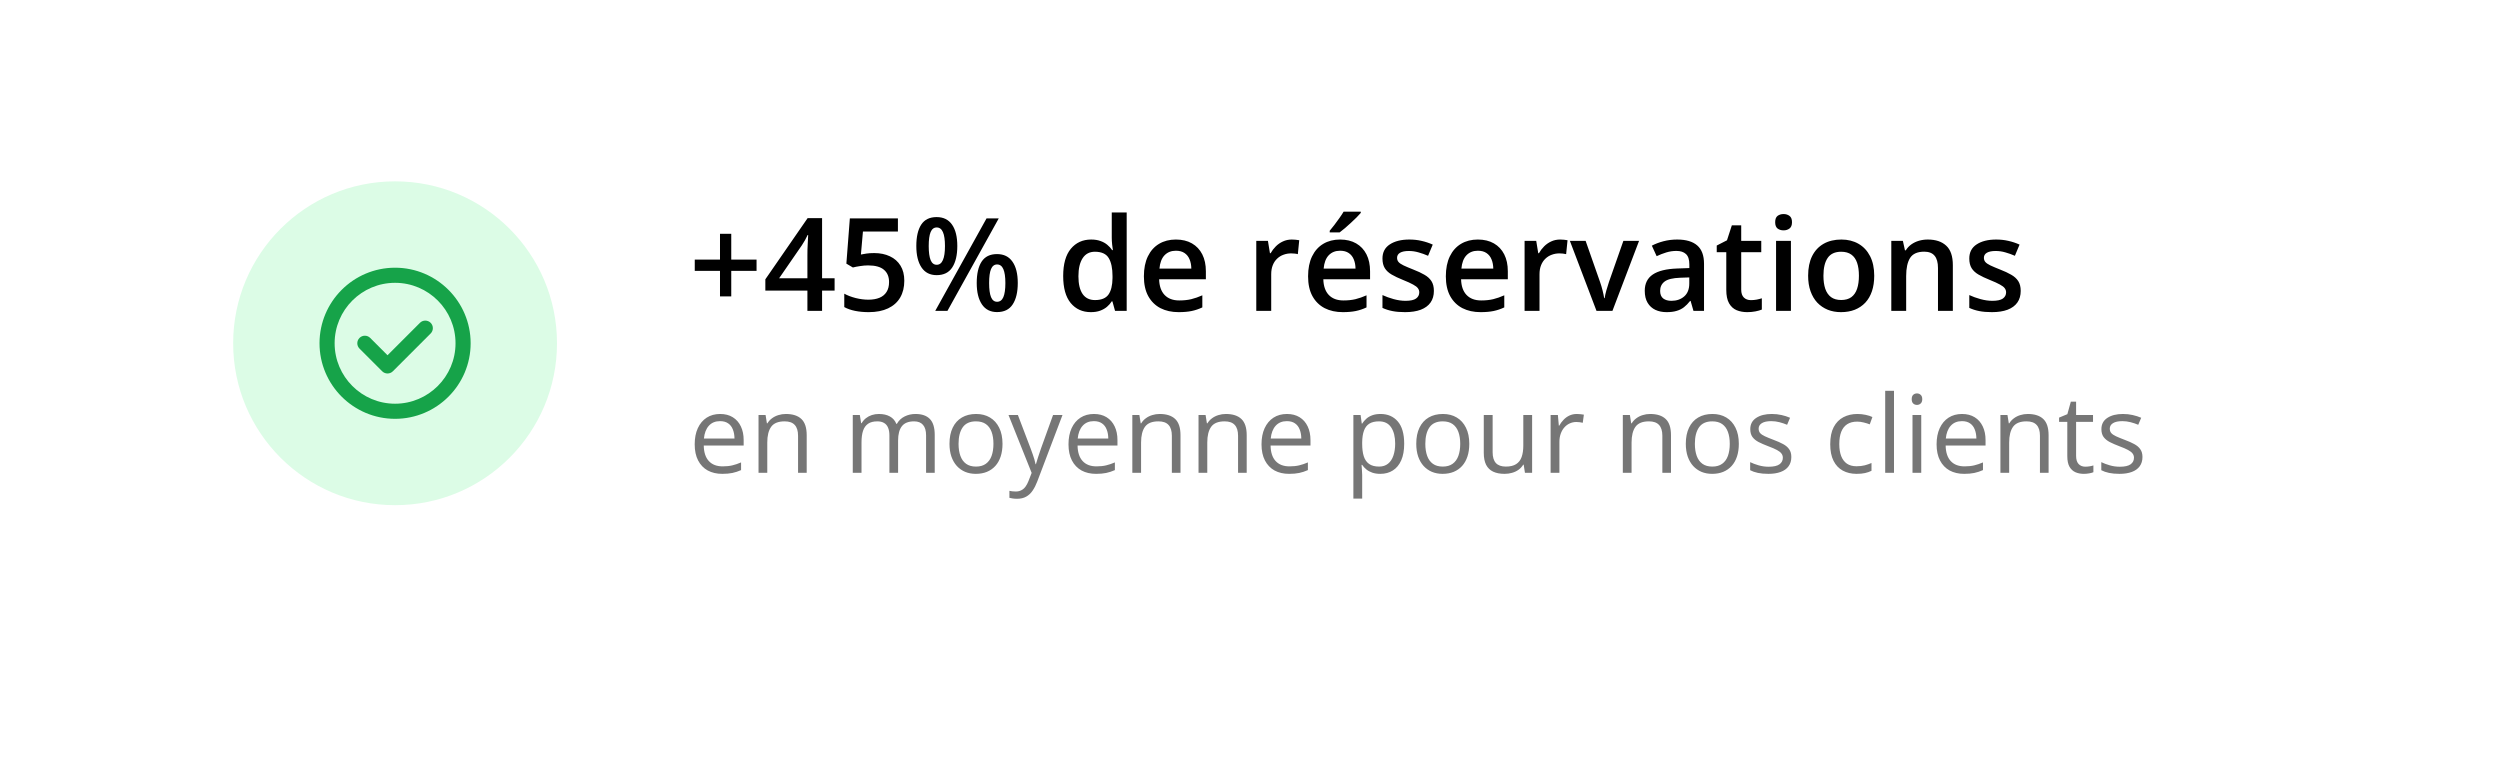<svg width="1158" height="357" viewBox="0 0 1158 357" fill="none" xmlns="http://www.w3.org/2000/svg">
<g filter="url(#filter0_d_4985_75)">
<rect x="26" y="26" width="1066" height="265" rx="40" fill="white"/>
</g>
<path d="M338.717 120.24H350.436V125.455H338.717V137.291H333.502V125.455H321.812V120.24H333.502V108.287H338.717V120.24ZM386.588 134.596H380.787V144H373.99V134.596H354.508V129.381L374.078 101.051H380.787V128.883H386.588V134.596ZM373.99 128.883V118.248C373.99 117.369 374 116.48 374.02 115.582C374.059 114.664 374.098 113.785 374.137 112.945C374.176 112.105 374.215 111.334 374.254 110.631C374.293 109.908 374.322 109.312 374.342 108.844H374.107C373.736 109.625 373.326 110.426 372.877 111.246C372.428 112.047 371.949 112.828 371.441 113.59L360.895 128.883H373.99ZM404.928 117.223C407.682 117.223 410.104 117.721 412.193 118.717C414.303 119.693 415.943 121.139 417.115 123.053C418.287 124.947 418.873 127.271 418.873 130.025C418.873 133.033 418.238 135.631 416.969 137.818C415.699 139.986 413.834 141.656 411.373 142.828C408.912 144 405.914 144.586 402.379 144.586C400.133 144.586 398.033 144.391 396.08 144C394.146 143.609 392.477 143.023 391.07 142.242V136.031C392.535 136.852 394.293 137.525 396.344 138.053C398.395 138.561 400.357 138.814 402.232 138.814C404.225 138.814 405.934 138.521 407.359 137.936C408.785 137.35 409.879 136.451 410.641 135.24C411.422 134.029 411.812 132.496 411.812 130.641C411.812 128.18 411.021 126.285 409.439 124.957C407.877 123.609 405.426 122.936 402.086 122.936C400.914 122.936 399.664 123.043 398.336 123.258C397.027 123.453 395.934 123.668 395.055 123.902L392.037 122.115L393.648 101.168H415.914V107.232H399.713L398.775 117.896C399.479 117.74 400.318 117.594 401.295 117.457C402.271 117.301 403.482 117.223 404.928 117.223ZM433.844 100.553C436.988 100.553 439.371 101.725 440.992 104.068C442.613 106.393 443.424 109.684 443.424 113.941C443.424 118.18 442.643 121.49 441.08 123.873C439.537 126.256 437.125 127.447 433.844 127.447C430.777 127.447 428.443 126.256 426.842 123.873C425.24 121.49 424.439 118.18 424.439 113.941C424.439 109.684 425.191 106.393 426.695 104.068C428.219 101.725 430.602 100.553 433.844 100.553ZM433.873 105.357C432.604 105.357 431.666 106.07 431.061 107.496C430.475 108.922 430.182 111.08 430.182 113.971C430.182 116.842 430.475 119.01 431.061 120.475C431.666 121.92 432.604 122.643 433.873 122.643C435.162 122.643 436.119 121.92 436.744 120.475C437.389 119.029 437.711 116.861 437.711 113.971C437.711 111.1 437.398 108.951 436.773 107.525C436.148 106.08 435.182 105.357 433.873 105.357ZM462.613 101.168L438.854 144H433.199L456.959 101.168H462.613ZM461.822 117.691C464.967 117.691 467.35 118.863 468.971 121.207C470.611 123.531 471.432 126.822 471.432 131.08C471.432 135.299 470.65 138.6 469.088 140.982C467.545 143.365 465.123 144.557 461.822 144.557C458.756 144.557 456.422 143.365 454.82 140.982C453.219 138.6 452.418 135.299 452.418 131.08C452.418 126.822 453.17 123.531 454.674 121.207C456.197 118.863 458.58 117.691 461.822 117.691ZM461.852 122.496C460.582 122.496 459.645 123.209 459.039 124.635C458.453 126.061 458.16 128.219 458.16 131.109C458.16 133.98 458.453 136.148 459.039 137.613C459.645 139.059 460.582 139.781 461.852 139.781C463.16 139.781 464.127 139.068 464.752 137.643C465.377 136.197 465.689 134.02 465.689 131.109C465.689 128.238 465.377 126.09 464.752 124.664C464.127 123.219 463.16 122.496 461.852 122.496ZM505.27 144.586C501.402 144.586 498.297 143.18 495.953 140.367C493.629 137.535 492.467 133.365 492.467 127.857C492.467 122.291 493.648 118.082 496.012 115.23C498.395 112.379 501.529 110.953 505.416 110.953C507.057 110.953 508.492 111.178 509.723 111.627C510.953 112.057 512.008 112.643 512.887 113.385C513.785 114.127 514.547 114.957 515.172 115.875H515.494C515.396 115.27 515.279 114.4 515.143 113.268C515.025 112.115 514.967 111.051 514.967 110.074V98.414H521.881V144H516.49L515.26 139.576H514.967C514.381 140.514 513.639 141.363 512.74 142.125C511.861 142.867 510.807 143.463 509.576 143.912C508.365 144.361 506.93 144.586 505.27 144.586ZM507.203 138.99C510.152 138.99 512.232 138.141 513.443 136.441C514.654 134.742 515.279 132.193 515.318 128.795V127.887C515.318 124.254 514.732 121.471 513.561 119.537C512.389 117.584 510.25 116.607 507.145 116.607C504.664 116.607 502.77 117.613 501.461 119.625C500.172 121.617 499.527 124.4 499.527 127.975C499.527 131.549 500.172 134.283 501.461 136.178C502.77 138.053 504.684 138.99 507.203 138.99ZM544.674 110.953C547.564 110.953 550.045 111.549 552.115 112.74C554.186 113.932 555.777 115.621 556.891 117.809C558.004 119.996 558.561 122.613 558.561 125.66V129.352H536.91C536.988 132.496 537.828 134.918 539.43 136.617C541.051 138.316 543.316 139.166 546.227 139.166C548.297 139.166 550.152 138.971 551.793 138.58C553.453 138.17 555.162 137.574 556.92 136.793V142.389C555.299 143.15 553.648 143.707 551.969 144.059C550.289 144.41 548.277 144.586 545.934 144.586C542.75 144.586 539.947 143.971 537.525 142.74C535.123 141.49 533.238 139.635 531.871 137.174C530.523 134.713 529.85 131.656 529.85 128.004C529.85 124.371 530.465 121.285 531.695 118.746C532.926 116.207 534.654 114.273 536.881 112.945C539.107 111.617 541.705 110.953 544.674 110.953ZM544.674 116.139C542.506 116.139 540.748 116.842 539.4 118.248C538.072 119.654 537.291 121.715 537.057 124.43H551.822C551.803 122.809 551.529 121.373 551.002 120.123C550.494 118.873 549.713 117.896 548.658 117.193C547.623 116.49 546.295 116.139 544.674 116.139ZM598.346 110.953C598.893 110.953 599.488 110.982 600.133 111.041C600.777 111.1 601.334 111.178 601.803 111.275L601.158 117.721C600.748 117.604 600.24 117.516 599.635 117.457C599.049 117.398 598.521 117.369 598.053 117.369C596.822 117.369 595.65 117.574 594.537 117.984C593.424 118.375 592.438 118.98 591.578 119.801C590.719 120.602 590.045 121.607 589.557 122.818C589.068 124.029 588.824 125.436 588.824 127.037V144H581.91V111.568H587.301L588.238 117.281H588.561C589.205 116.129 590.006 115.074 590.963 114.117C591.92 113.16 593.014 112.398 594.244 111.832C595.494 111.246 596.861 110.953 598.346 110.953ZM620.729 110.953C623.619 110.953 626.1 111.549 628.17 112.74C630.24 113.932 631.832 115.621 632.945 117.809C634.059 119.996 634.615 122.613 634.615 125.66V129.352H612.965C613.043 132.496 613.883 134.918 615.484 136.617C617.105 138.316 619.371 139.166 622.281 139.166C624.352 139.166 626.207 138.971 627.848 138.58C629.508 138.17 631.217 137.574 632.975 136.793V142.389C631.354 143.15 629.703 143.707 628.023 144.059C626.344 144.41 624.332 144.586 621.988 144.586C618.805 144.586 616.002 143.971 613.58 142.74C611.178 141.49 609.293 139.635 607.926 137.174C606.578 134.713 605.904 131.656 605.904 128.004C605.904 124.371 606.52 121.285 607.75 118.746C608.98 116.207 610.709 114.273 612.936 112.945C615.162 111.617 617.76 110.953 620.729 110.953ZM620.729 116.139C618.561 116.139 616.803 116.842 615.455 118.248C614.127 119.654 613.346 121.715 613.111 124.43H627.877C627.857 122.809 627.584 121.373 627.057 120.123C626.549 118.873 625.768 117.896 624.713 117.193C623.678 116.49 622.35 116.139 620.729 116.139ZM630.309 98.033V98.619C629.84 99.186 629.205 99.869 628.404 100.67C627.604 101.451 626.734 102.281 625.797 103.16C624.859 104.02 623.932 104.85 623.014 105.65C622.096 106.432 621.266 107.096 620.523 107.643H615.924V106.881C616.568 106.139 617.281 105.25 618.062 104.215C618.863 103.18 619.645 102.115 620.406 101.021C621.188 99.928 621.842 98.932 622.369 98.033H630.309ZM664.176 134.742C664.176 136.871 663.658 138.668 662.623 140.133C661.588 141.598 660.074 142.711 658.082 143.473C656.109 144.215 653.688 144.586 650.816 144.586C648.551 144.586 646.598 144.42 644.957 144.088C643.336 143.775 641.803 143.287 640.357 142.623V136.676C641.9 137.398 643.629 138.023 645.543 138.551C647.477 139.078 649.303 139.342 651.021 139.342C653.287 139.342 654.918 138.99 655.914 138.287C656.91 137.564 657.408 136.607 657.408 135.416C657.408 134.713 657.203 134.088 656.793 133.541C656.402 132.975 655.66 132.398 654.566 131.812C653.492 131.207 651.91 130.484 649.82 129.645C647.77 128.824 646.041 128.004 644.635 127.184C643.229 126.363 642.164 125.377 641.441 124.225C640.719 123.053 640.357 121.559 640.357 119.742C640.357 116.871 641.49 114.693 643.756 113.209C646.041 111.705 649.059 110.953 652.809 110.953C654.801 110.953 656.676 111.158 658.434 111.568C660.211 111.959 661.949 112.535 663.648 113.297L661.48 118.482C660.016 117.838 658.541 117.311 657.057 116.9C655.592 116.471 654.098 116.256 652.574 116.256C650.797 116.256 649.439 116.529 648.502 117.076C647.584 117.623 647.125 118.404 647.125 119.42C647.125 120.182 647.35 120.826 647.799 121.354C648.248 121.881 649.02 122.408 650.113 122.936C651.227 123.463 652.77 124.117 654.742 124.898C656.676 125.641 658.346 126.422 659.752 127.242C661.178 128.043 662.271 129.029 663.033 130.201C663.795 131.373 664.176 132.887 664.176 134.742ZM684.537 110.953C687.428 110.953 689.908 111.549 691.979 112.74C694.049 113.932 695.641 115.621 696.754 117.809C697.867 119.996 698.424 122.613 698.424 125.66V129.352H676.773C676.852 132.496 677.691 134.918 679.293 136.617C680.914 138.316 683.18 139.166 686.09 139.166C688.16 139.166 690.016 138.971 691.656 138.58C693.316 138.17 695.025 137.574 696.783 136.793V142.389C695.162 143.15 693.512 143.707 691.832 144.059C690.152 144.41 688.141 144.586 685.797 144.586C682.613 144.586 679.811 143.971 677.389 142.74C674.986 141.49 673.102 139.635 671.734 137.174C670.387 134.713 669.713 131.656 669.713 128.004C669.713 124.371 670.328 121.285 671.559 118.746C672.789 116.207 674.518 114.273 676.744 112.945C678.971 111.617 681.568 110.953 684.537 110.953ZM684.537 116.139C682.369 116.139 680.611 116.842 679.264 118.248C677.936 119.654 677.154 121.715 676.92 124.43H691.686C691.666 122.809 691.393 121.373 690.865 120.123C690.357 118.873 689.576 117.896 688.521 117.193C687.486 116.49 686.158 116.139 684.537 116.139ZM722.623 110.953C723.17 110.953 723.766 110.982 724.41 111.041C725.055 111.1 725.611 111.178 726.08 111.275L725.436 117.721C725.025 117.604 724.518 117.516 723.912 117.457C723.326 117.398 722.799 117.369 722.33 117.369C721.1 117.369 719.928 117.574 718.814 117.984C717.701 118.375 716.715 118.98 715.855 119.801C714.996 120.602 714.322 121.607 713.834 122.818C713.346 124.029 713.102 125.436 713.102 127.037V144H706.188V111.568H711.578L712.516 117.281H712.838C713.482 116.129 714.283 115.074 715.24 114.117C716.197 113.16 717.291 112.398 718.521 111.832C719.771 111.246 721.139 110.953 722.623 110.953ZM739.498 144L727.164 111.568H734.459L741.139 130.611C741.568 131.822 741.959 133.131 742.311 134.537C742.662 135.943 742.906 137.125 743.043 138.082H743.277C743.414 137.086 743.678 135.895 744.068 134.508C744.459 133.102 744.859 131.803 745.27 130.611L751.949 111.568H759.215L746.881 144H739.498ZM776.852 110.953C780.953 110.953 784.049 111.861 786.139 113.678C788.248 115.494 789.303 118.326 789.303 122.174V144H784.41L783.092 139.4H782.857C781.939 140.572 780.992 141.539 780.016 142.301C779.039 143.062 777.906 143.629 776.617 144C775.348 144.391 773.795 144.586 771.959 144.586C770.025 144.586 768.297 144.234 766.773 143.531C765.25 142.809 764.049 141.715 763.17 140.25C762.291 138.785 761.852 136.93 761.852 134.684C761.852 131.344 763.092 128.834 765.572 127.154C768.072 125.475 771.842 124.547 776.881 124.371L782.506 124.166V122.467C782.506 120.221 781.979 118.619 780.924 117.662C779.889 116.705 778.424 116.227 776.529 116.227C774.908 116.227 773.336 116.461 771.812 116.93C770.289 117.398 768.805 117.975 767.359 118.658L765.133 113.795C766.715 112.955 768.512 112.271 770.523 111.744C772.555 111.217 774.664 110.953 776.852 110.953ZM782.477 128.502L778.287 128.648C774.85 128.766 772.438 129.352 771.051 130.406C769.664 131.461 768.971 132.906 768.971 134.742C768.971 136.344 769.449 137.516 770.406 138.258C771.363 138.98 772.623 139.342 774.186 139.342C776.568 139.342 778.541 138.668 780.104 137.32C781.686 135.953 782.477 133.951 782.477 131.314V128.502ZM811.012 139.02C811.91 139.02 812.799 138.941 813.678 138.785C814.557 138.609 815.357 138.404 816.08 138.17V143.385C815.318 143.717 814.332 144 813.121 144.234C811.91 144.469 810.65 144.586 809.342 144.586C807.506 144.586 805.855 144.283 804.391 143.678C802.926 143.053 801.764 141.988 800.904 140.484C800.045 138.98 799.615 136.9 799.615 134.244V116.812H795.191V113.736L799.938 111.305L802.193 104.361H806.529V111.568H815.816V116.812H806.529V134.156C806.529 135.797 806.939 137.018 807.76 137.818C808.58 138.619 809.664 139.02 811.012 139.02ZM829.557 111.568V144H822.672V111.568H829.557ZM826.158 99.147C827.213 99.147 828.121 99.43 828.883 99.996C829.664 100.562 830.055 101.539 830.055 102.926C830.055 104.293 829.664 105.27 828.883 105.855C828.121 106.422 827.213 106.705 826.158 106.705C825.064 106.705 824.137 106.422 823.375 105.855C822.633 105.27 822.262 104.293 822.262 102.926C822.262 101.539 822.633 100.562 823.375 99.996C824.137 99.43 825.064 99.147 826.158 99.147ZM868.141 127.711C868.141 130.406 867.789 132.799 867.086 134.889C866.383 136.979 865.357 138.746 864.01 140.191C862.662 141.617 861.041 142.711 859.146 143.473C857.252 144.215 855.113 144.586 852.73 144.586C850.504 144.586 848.463 144.215 846.607 143.473C844.752 142.711 843.141 141.617 841.773 140.191C840.426 138.746 839.381 136.979 838.639 134.889C837.896 132.799 837.525 130.406 837.525 127.711C837.525 124.137 838.141 121.109 839.371 118.629C840.621 116.129 842.398 114.225 844.703 112.916C847.008 111.607 849.752 110.953 852.936 110.953C855.924 110.953 858.561 111.607 860.846 112.916C863.131 114.225 864.918 116.129 866.207 118.629C867.496 121.129 868.141 124.156 868.141 127.711ZM844.615 127.711C844.615 130.074 844.898 132.096 845.465 133.775C846.051 135.455 846.949 136.744 848.16 137.643C849.371 138.521 850.934 138.961 852.848 138.961C854.762 138.961 856.324 138.521 857.535 137.643C858.746 136.744 859.635 135.455 860.201 133.775C860.768 132.096 861.051 130.074 861.051 127.711C861.051 125.348 860.768 123.346 860.201 121.705C859.635 120.045 858.746 118.785 857.535 117.926C856.324 117.047 854.752 116.607 852.818 116.607C849.967 116.607 847.887 117.564 846.578 119.479C845.27 121.393 844.615 124.137 844.615 127.711ZM892.955 110.953C896.607 110.953 899.449 111.9 901.48 113.795C903.531 115.67 904.557 118.688 904.557 122.848V144H897.672V124.137C897.672 121.617 897.154 119.732 896.119 118.482C895.084 117.213 893.482 116.578 891.314 116.578C888.17 116.578 885.982 117.545 884.752 119.479C883.541 121.412 882.936 124.215 882.936 127.887V144H876.051V111.568H881.412L882.379 115.963H882.76C883.463 114.83 884.332 113.902 885.367 113.18C886.422 112.438 887.594 111.881 888.883 111.51C890.191 111.139 891.549 110.953 892.955 110.953ZM935.992 134.742C935.992 136.871 935.475 138.668 934.439 140.133C933.404 141.598 931.891 142.711 929.898 143.473C927.926 144.215 925.504 144.586 922.633 144.586C920.367 144.586 918.414 144.42 916.773 144.088C915.152 143.775 913.619 143.287 912.174 142.623V136.676C913.717 137.398 915.445 138.023 917.359 138.551C919.293 139.078 921.119 139.342 922.838 139.342C925.104 139.342 926.734 138.99 927.73 138.287C928.727 137.564 929.225 136.607 929.225 135.416C929.225 134.713 929.02 134.088 928.609 133.541C928.219 132.975 927.477 132.398 926.383 131.812C925.309 131.207 923.727 130.484 921.637 129.645C919.586 128.824 917.857 128.004 916.451 127.184C915.045 126.363 913.98 125.377 913.258 124.225C912.535 123.053 912.174 121.559 912.174 119.742C912.174 116.871 913.307 114.693 915.572 113.209C917.857 111.705 920.875 110.953 924.625 110.953C926.617 110.953 928.492 111.158 930.25 111.568C932.027 111.959 933.766 112.535 935.465 113.297L933.297 118.482C931.832 117.838 930.357 117.311 928.873 116.9C927.408 116.471 925.914 116.256 924.391 116.256C922.613 116.256 921.256 116.529 920.318 117.076C919.4 117.623 918.941 118.404 918.941 119.42C918.941 120.182 919.166 120.826 919.615 121.354C920.064 121.881 920.836 122.408 921.93 122.936C923.043 123.463 924.586 124.117 926.559 124.898C928.492 125.641 930.162 126.422 931.568 127.242C932.994 128.043 934.088 129.029 934.85 130.201C935.611 131.373 935.992 132.887 935.992 134.742Z" fill="black"/>
<path d="M333.575 191.754C335.854 191.754 337.807 192.258 339.435 193.268C341.062 194.277 342.307 195.693 343.17 197.516C344.033 199.322 344.464 201.438 344.464 203.863V206.378H325.982C326.031 209.519 326.812 211.912 328.326 213.556C329.84 215.2 331.972 216.021 334.723 216.021C336.415 216.021 337.913 215.867 339.215 215.558C340.517 215.248 341.868 214.793 343.268 214.19V217.755C341.917 218.357 340.574 218.797 339.239 219.073C337.921 219.35 336.358 219.488 334.552 219.488C331.98 219.488 329.734 218.967 327.813 217.926C325.909 216.868 324.428 215.322 323.37 213.287C322.312 211.253 321.783 208.762 321.783 205.816C321.783 202.936 322.263 200.445 323.224 198.346C324.2 196.23 325.567 194.602 327.325 193.463C329.099 192.324 331.183 191.754 333.575 191.754ZM333.526 195.074C331.362 195.074 329.636 195.782 328.351 197.198C327.065 198.614 326.3 200.592 326.056 203.131H340.216C340.2 201.536 339.947 200.136 339.459 198.932C338.987 197.711 338.263 196.767 337.286 196.1C336.31 195.416 335.056 195.074 333.526 195.074ZM364.02 191.754C367.193 191.754 369.594 192.535 371.222 194.098C372.849 195.644 373.663 198.134 373.663 201.568V219H369.659V201.837C369.659 199.607 369.146 197.939 368.121 196.832C367.112 195.725 365.558 195.172 363.458 195.172C360.496 195.172 358.412 196.01 357.208 197.687C356.004 199.363 355.401 201.796 355.401 204.986V219H351.349V192.242H354.62L355.23 196.1H355.45C356.02 195.156 356.744 194.366 357.623 193.731C358.502 193.08 359.487 192.592 360.577 192.267C361.668 191.925 362.815 191.754 364.02 191.754ZM424.054 191.754C427 191.754 429.221 192.527 430.719 194.073C432.216 195.603 432.965 198.069 432.965 201.471V219H428.961V201.666C428.961 199.501 428.489 197.882 427.545 196.808C426.617 195.717 425.234 195.172 423.395 195.172C420.807 195.172 418.927 195.921 417.755 197.418C416.583 198.915 415.997 201.121 415.997 204.034V219H411.969V201.666C411.969 200.217 411.757 199.013 411.334 198.053C410.927 197.092 410.309 196.376 409.479 195.904C408.665 195.416 407.631 195.172 406.378 195.172C404.604 195.172 403.18 195.538 402.105 196.271C401.031 197.003 400.25 198.093 399.762 199.542C399.29 200.974 399.054 202.74 399.054 204.84V219H395.001V192.242H398.272L398.883 196.026H399.103C399.64 195.099 400.315 194.317 401.129 193.683C401.943 193.048 402.854 192.568 403.863 192.242C404.872 191.917 405.947 191.754 407.086 191.754C409.12 191.754 410.821 192.136 412.188 192.901C413.572 193.65 414.573 194.798 415.191 196.344H415.411C416.29 194.798 417.494 193.65 419.024 192.901C420.554 192.136 422.231 191.754 424.054 191.754ZM464.361 205.572C464.361 207.77 464.076 209.731 463.507 211.456C462.937 213.181 462.115 214.638 461.041 215.826C459.967 217.014 458.665 217.926 457.135 218.561C455.621 219.179 453.904 219.488 451.983 219.488C450.193 219.488 448.549 219.179 447.052 218.561C445.571 217.926 444.285 217.014 443.194 215.826C442.12 214.638 441.282 213.181 440.68 211.456C440.094 209.731 439.801 207.77 439.801 205.572C439.801 202.643 440.297 200.152 441.29 198.102C442.283 196.035 443.699 194.464 445.538 193.39C447.394 192.299 449.599 191.754 452.154 191.754C454.596 191.754 456.728 192.299 458.551 193.39C460.39 194.48 461.814 196.059 462.823 198.126C463.849 200.177 464.361 202.659 464.361 205.572ZM444 205.572C444 207.721 444.285 209.584 444.854 211.163C445.424 212.742 446.303 213.963 447.491 214.825C448.679 215.688 450.209 216.119 452.081 216.119C453.937 216.119 455.458 215.688 456.646 214.825C457.851 213.963 458.738 212.742 459.308 211.163C459.877 209.584 460.162 207.721 460.162 205.572C460.162 203.44 459.877 201.601 459.308 200.055C458.738 198.492 457.859 197.288 456.671 196.441C455.483 195.595 453.945 195.172 452.057 195.172C449.273 195.172 447.231 196.091 445.929 197.931C444.643 199.77 444 202.317 444 205.572ZM467.145 192.242H471.49L477.398 207.77C477.74 208.681 478.058 209.56 478.351 210.406C478.644 211.236 478.904 212.034 479.132 212.799C479.36 213.564 479.539 214.304 479.669 215.021H479.84C480.068 214.207 480.393 213.141 480.816 211.822C481.24 210.488 481.695 209.129 482.184 207.745L487.774 192.242H492.145L480.499 222.931C479.881 224.575 479.156 226.007 478.326 227.228C477.512 228.448 476.52 229.384 475.348 230.035C474.176 230.702 472.76 231.036 471.1 231.036C470.335 231.036 469.659 230.987 469.073 230.89C468.487 230.808 467.983 230.711 467.56 230.597V227.35C467.918 227.431 468.349 227.504 468.854 227.569C469.374 227.634 469.911 227.667 470.465 227.667C471.474 227.667 472.345 227.472 473.077 227.081C473.826 226.707 474.469 226.153 475.006 225.421C475.543 224.688 476.007 223.818 476.397 222.809L477.862 219.049L467.145 192.242ZM506.72 191.754C508.998 191.754 510.951 192.258 512.579 193.268C514.207 194.277 515.452 195.693 516.314 197.516C517.177 199.322 517.608 201.438 517.608 203.863V206.378H499.127C499.176 209.519 499.957 211.912 501.471 213.556C502.984 215.2 505.117 216.021 507.867 216.021C509.56 216.021 511.057 215.867 512.359 215.558C513.661 215.248 515.012 214.793 516.412 214.19V217.755C515.061 218.357 513.718 218.797 512.384 219.073C511.065 219.35 509.503 219.488 507.696 219.488C505.125 219.488 502.879 218.967 500.958 217.926C499.054 216.868 497.573 215.322 496.515 213.287C495.457 211.253 494.928 208.762 494.928 205.816C494.928 202.936 495.408 200.445 496.368 198.346C497.345 196.23 498.712 194.602 500.47 193.463C502.244 192.324 504.327 191.754 506.72 191.754ZM506.671 195.074C504.506 195.074 502.781 195.782 501.495 197.198C500.209 198.614 499.444 200.592 499.2 203.131H513.36C513.344 201.536 513.092 200.136 512.604 198.932C512.132 197.711 511.407 196.767 510.431 196.1C509.454 195.416 508.201 195.074 506.671 195.074ZM537.164 191.754C540.338 191.754 542.739 192.535 544.366 194.098C545.994 195.644 546.808 198.134 546.808 201.568V219H542.804V201.837C542.804 199.607 542.291 197.939 541.266 196.832C540.257 195.725 538.702 195.172 536.603 195.172C533.64 195.172 531.557 196.01 530.353 197.687C529.148 199.363 528.546 201.796 528.546 204.986V219H524.493V192.242H527.765L528.375 196.1H528.595C529.164 195.156 529.889 194.366 530.768 193.731C531.646 193.08 532.631 192.592 533.722 192.267C534.812 191.925 535.96 191.754 537.164 191.754ZM567.828 191.754C571.002 191.754 573.403 192.535 575.03 194.098C576.658 195.644 577.472 198.134 577.472 201.568V219H573.468V201.837C573.468 199.607 572.955 197.939 571.93 196.832C570.921 195.725 569.366 195.172 567.267 195.172C564.304 195.172 562.221 196.01 561.017 197.687C559.812 199.363 559.21 201.796 559.21 204.986V219H555.157V192.242H558.429L559.039 196.1H559.259C559.828 195.156 560.553 194.366 561.432 193.731C562.311 193.08 563.295 192.592 564.386 192.267C565.476 191.925 566.624 191.754 567.828 191.754ZM596.124 191.754C598.403 191.754 600.356 192.258 601.983 193.268C603.611 194.277 604.856 195.693 605.719 197.516C606.581 199.322 607.013 201.438 607.013 203.863V206.378H588.531C588.58 209.519 589.361 211.912 590.875 213.556C592.389 215.2 594.521 216.021 597.271 216.021C598.964 216.021 600.462 215.867 601.764 215.558C603.066 215.248 604.417 214.793 605.816 214.19V217.755C604.465 218.357 603.123 218.797 601.788 219.073C600.47 219.35 598.907 219.488 597.101 219.488C594.529 219.488 592.283 218.967 590.362 217.926C588.458 216.868 586.977 215.322 585.919 213.287C584.861 211.253 584.332 208.762 584.332 205.816C584.332 202.936 584.812 200.445 585.772 198.346C586.749 196.23 588.116 194.602 589.874 193.463C591.648 192.324 593.731 191.754 596.124 191.754ZM596.075 195.074C593.91 195.074 592.185 195.782 590.899 197.198C589.614 198.614 588.849 200.592 588.604 203.131H602.765C602.748 201.536 602.496 200.136 602.008 198.932C601.536 197.711 600.812 196.767 599.835 196.1C598.858 195.416 597.605 195.074 596.075 195.074ZM639.459 191.754C642.796 191.754 645.457 192.901 647.442 195.196C649.428 197.491 650.421 200.942 650.421 205.548C650.421 208.591 649.965 211.147 649.054 213.214C648.142 215.281 646.856 216.843 645.196 217.901C643.552 218.959 641.607 219.488 639.361 219.488C637.945 219.488 636.7 219.301 635.626 218.927C634.552 218.552 633.632 218.048 632.867 217.413C632.102 216.778 631.467 216.087 630.963 215.338H630.67C630.719 215.973 630.776 216.738 630.841 217.633C630.922 218.528 630.963 219.309 630.963 219.977V230.963H626.886V192.242H630.23L630.768 196.197H630.963C631.484 195.383 632.118 194.643 632.867 193.976C633.616 193.292 634.527 192.755 635.602 192.364C636.692 191.957 637.978 191.754 639.459 191.754ZM638.751 195.172C636.896 195.172 635.398 195.53 634.259 196.246C633.136 196.962 632.314 198.036 631.793 199.469C631.272 200.885 630.995 202.667 630.963 204.815V205.597C630.963 207.859 631.207 209.771 631.695 211.334C632.2 212.896 633.022 214.085 634.161 214.898C635.317 215.712 636.863 216.119 638.8 216.119C640.46 216.119 641.843 215.672 642.95 214.776C644.057 213.881 644.879 212.636 645.416 211.041C645.969 209.43 646.246 207.582 646.246 205.499C646.246 202.341 645.628 199.835 644.391 197.979C643.17 196.108 641.29 195.172 638.751 195.172ZM680.572 205.572C680.572 207.77 680.287 209.731 679.718 211.456C679.148 213.181 678.326 214.638 677.252 215.826C676.178 217.014 674.876 217.926 673.346 218.561C671.832 219.179 670.115 219.488 668.194 219.488C666.404 219.488 664.76 219.179 663.263 218.561C661.782 217.926 660.496 217.014 659.405 215.826C658.331 214.638 657.493 213.181 656.891 211.456C656.305 209.731 656.012 207.77 656.012 205.572C656.012 202.643 656.508 200.152 657.501 198.102C658.494 196.035 659.91 194.464 661.749 193.39C663.604 192.299 665.81 191.754 668.365 191.754C670.807 191.754 672.939 192.299 674.762 193.39C676.601 194.48 678.025 196.059 679.034 198.126C680.06 200.177 680.572 202.659 680.572 205.572ZM660.211 205.572C660.211 207.721 660.496 209.584 661.065 211.163C661.635 212.742 662.514 213.963 663.702 214.825C664.89 215.688 666.42 216.119 668.292 216.119C670.147 216.119 671.669 215.688 672.857 214.825C674.062 213.963 674.949 212.742 675.519 211.163C676.088 209.584 676.373 207.721 676.373 205.572C676.373 203.44 676.088 201.601 675.519 200.055C674.949 198.492 674.07 197.288 672.882 196.441C671.694 195.595 670.156 195.172 668.268 195.172C665.484 195.172 663.442 196.091 662.14 197.931C660.854 199.77 660.211 202.317 660.211 205.572ZM709.674 192.242V219H706.354L705.768 215.24H705.548C704.994 216.168 704.278 216.949 703.399 217.584C702.521 218.219 701.528 218.691 700.421 219C699.33 219.326 698.167 219.488 696.93 219.488C694.814 219.488 693.04 219.146 691.607 218.463C690.175 217.779 689.093 216.721 688.36 215.289C687.644 213.857 687.286 212.018 687.286 209.771V192.242H691.388V209.479C691.388 211.708 691.892 213.377 692.901 214.483C693.91 215.574 695.449 216.119 697.516 216.119C699.501 216.119 701.08 215.745 702.252 214.996C703.44 214.247 704.295 213.149 704.815 211.7C705.336 210.235 705.597 208.445 705.597 206.329V192.242H709.674ZM730.401 191.754C730.938 191.754 731.5 191.786 732.086 191.852C732.672 191.9 733.193 191.974 733.648 192.071L733.136 195.831C732.696 195.717 732.208 195.628 731.671 195.562C731.134 195.497 730.629 195.465 730.157 195.465C729.083 195.465 728.066 195.685 727.105 196.124C726.161 196.547 725.331 197.166 724.615 197.979C723.899 198.777 723.338 199.745 722.931 200.885C722.524 202.008 722.32 203.261 722.32 204.645V219H718.243V192.242H721.612L722.052 197.174H722.223C722.776 196.181 723.443 195.278 724.225 194.464C725.006 193.634 725.909 192.975 726.935 192.486C727.976 191.998 729.132 191.754 730.401 191.754ZM764.361 191.754C767.535 191.754 769.936 192.535 771.563 194.098C773.191 195.644 774.005 198.134 774.005 201.568V219H770.001V201.837C770.001 199.607 769.488 197.939 768.463 196.832C767.454 195.725 765.899 195.172 763.8 195.172C760.838 195.172 758.754 196.01 757.55 197.687C756.345 199.363 755.743 201.796 755.743 204.986V219H751.69V192.242H754.962L755.572 196.1H755.792C756.362 195.156 757.086 194.366 757.965 193.731C758.844 193.08 759.828 192.592 760.919 192.267C762.009 191.925 763.157 191.754 764.361 191.754ZM805.426 205.572C805.426 207.77 805.141 209.731 804.571 211.456C804.002 213.181 803.18 214.638 802.105 215.826C801.031 217.014 799.729 217.926 798.199 218.561C796.686 219.179 794.968 219.488 793.048 219.488C791.257 219.488 789.614 219.179 788.116 218.561C786.635 217.926 785.349 217.014 784.259 215.826C783.185 214.638 782.346 213.181 781.744 211.456C781.158 209.731 780.865 207.77 780.865 205.572C780.865 202.643 781.362 200.152 782.354 198.102C783.347 196.035 784.763 194.464 786.603 193.39C788.458 192.299 790.663 191.754 793.219 191.754C795.66 191.754 797.792 192.299 799.615 193.39C801.454 194.48 802.879 196.059 803.888 198.126C804.913 200.177 805.426 202.659 805.426 205.572ZM785.064 205.572C785.064 207.721 785.349 209.584 785.919 211.163C786.489 212.742 787.368 213.963 788.556 214.825C789.744 215.688 791.274 216.119 793.146 216.119C795.001 216.119 796.523 215.688 797.711 214.825C798.915 213.963 799.802 212.742 800.372 211.163C800.942 209.584 801.227 207.721 801.227 205.572C801.227 203.44 800.942 201.601 800.372 200.055C799.802 198.492 798.924 197.288 797.735 196.441C796.547 195.595 795.009 195.172 793.121 195.172C790.338 195.172 788.295 196.091 786.993 197.931C785.707 199.77 785.064 202.317 785.064 205.572ZM829.742 211.676C829.742 213.385 829.311 214.825 828.448 215.997C827.602 217.153 826.381 218.023 824.786 218.609C823.207 219.195 821.319 219.488 819.122 219.488C817.25 219.488 815.631 219.342 814.264 219.049C812.896 218.756 811.7 218.341 810.675 217.804V214.068C811.765 214.605 813.067 215.094 814.581 215.533C816.095 215.973 817.641 216.192 819.22 216.192C821.531 216.192 823.207 215.818 824.249 215.069C825.291 214.321 825.812 213.303 825.812 212.018C825.812 211.285 825.6 210.642 825.177 210.089C824.77 209.519 824.078 208.974 823.102 208.453C822.125 207.916 820.774 207.33 819.049 206.695C817.34 206.044 815.859 205.401 814.605 204.767C813.368 204.116 812.408 203.326 811.725 202.398C811.057 201.471 810.724 200.266 810.724 198.785C810.724 196.523 811.635 194.789 813.458 193.585C815.297 192.364 817.706 191.754 820.685 191.754C822.296 191.754 823.801 191.917 825.201 192.242C826.617 192.551 827.936 192.975 829.156 193.512L827.789 196.759C826.682 196.287 825.502 195.888 824.249 195.562C822.996 195.237 821.718 195.074 820.416 195.074C818.544 195.074 817.104 195.383 816.095 196.002C815.102 196.62 814.605 197.467 814.605 198.541C814.605 199.371 814.833 200.055 815.289 200.592C815.761 201.129 816.51 201.633 817.535 202.105C818.561 202.577 819.911 203.131 821.588 203.766C823.264 204.384 824.713 205.027 825.934 205.694C827.154 206.345 828.09 207.143 828.741 208.087C829.409 209.015 829.742 210.211 829.742 211.676ZM859.967 219.488C857.558 219.488 855.434 218.992 853.595 217.999C851.756 217.006 850.323 215.493 849.298 213.458C848.272 211.424 847.76 208.86 847.76 205.768C847.76 202.529 848.297 199.884 849.371 197.833C850.462 195.766 851.959 194.236 853.863 193.243C855.768 192.25 857.932 191.754 860.357 191.754C861.692 191.754 862.978 191.892 864.215 192.169C865.468 192.429 866.493 192.763 867.291 193.17L866.07 196.563C865.257 196.238 864.312 195.945 863.238 195.685C862.18 195.424 861.188 195.294 860.26 195.294C858.404 195.294 856.858 195.693 855.621 196.49C854.4 197.288 853.481 198.46 852.862 200.006C852.26 201.552 851.959 203.456 851.959 205.719C851.959 207.883 852.252 209.731 852.838 211.261C853.44 212.791 854.327 213.963 855.499 214.776C856.687 215.574 858.168 215.973 859.942 215.973C861.358 215.973 862.636 215.826 863.775 215.533C864.915 215.224 865.948 214.866 866.876 214.459V218.072C865.981 218.528 864.98 218.878 863.873 219.122C862.783 219.366 861.48 219.488 859.967 219.488ZM877.301 219H873.224V181.012H877.301V219ZM889.923 192.242V219H885.87V192.242H889.923ZM887.945 182.232C888.613 182.232 889.182 182.452 889.654 182.892C890.143 183.315 890.387 183.982 890.387 184.894C890.387 185.789 890.143 186.456 889.654 186.896C889.182 187.335 888.613 187.555 887.945 187.555C887.245 187.555 886.66 187.335 886.188 186.896C885.732 186.456 885.504 185.789 885.504 184.894C885.504 183.982 885.732 183.315 886.188 182.892C886.66 182.452 887.245 182.232 887.945 182.232ZM908.819 191.754C911.098 191.754 913.051 192.258 914.679 193.268C916.306 194.277 917.551 195.693 918.414 197.516C919.277 199.322 919.708 201.438 919.708 203.863V206.378H901.227C901.275 209.519 902.057 211.912 903.57 213.556C905.084 215.2 907.216 216.021 909.967 216.021C911.66 216.021 913.157 215.867 914.459 215.558C915.761 215.248 917.112 214.793 918.512 214.19V217.755C917.161 218.357 915.818 218.797 914.483 219.073C913.165 219.35 911.603 219.488 909.796 219.488C907.224 219.488 904.978 218.967 903.058 217.926C901.153 216.868 899.672 215.322 898.614 213.287C897.556 211.253 897.027 208.762 897.027 205.816C897.027 202.936 897.507 200.445 898.468 198.346C899.444 196.23 900.812 194.602 902.569 193.463C904.343 192.324 906.427 191.754 908.819 191.754ZM908.771 195.074C906.606 195.074 904.881 195.782 903.595 197.198C902.309 198.614 901.544 200.592 901.3 203.131H915.46C915.444 201.536 915.191 200.136 914.703 198.932C914.231 197.711 913.507 196.767 912.53 196.1C911.554 195.416 910.3 195.074 908.771 195.074ZM939.264 191.754C942.438 191.754 944.838 192.535 946.466 194.098C948.093 195.644 948.907 198.134 948.907 201.568V219H944.903V201.837C944.903 199.607 944.391 197.939 943.365 196.832C942.356 195.725 940.802 195.172 938.702 195.172C935.74 195.172 933.657 196.01 932.452 197.687C931.248 199.363 930.646 201.796 930.646 204.986V219H926.593V192.242H929.864L930.475 196.1H930.694C931.264 195.156 931.988 194.366 932.867 193.731C933.746 193.08 934.731 192.592 935.821 192.267C936.912 191.925 938.059 191.754 939.264 191.754ZM965.899 216.168C966.567 216.168 967.25 216.111 967.95 215.997C968.65 215.883 969.22 215.745 969.659 215.582V218.731C969.187 218.943 968.528 219.122 967.682 219.269C966.852 219.415 966.038 219.488 965.24 219.488C963.824 219.488 962.538 219.244 961.383 218.756C960.227 218.251 959.299 217.405 958.6 216.217C957.916 215.029 957.574 213.385 957.574 211.285V195.416H953.766V193.438L957.599 191.852L959.21 186.041H961.651V192.242H969.488V195.416H961.651V211.163C961.651 212.84 962.034 214.093 962.799 214.923C963.58 215.753 964.614 216.168 965.899 216.168ZM992.389 211.676C992.389 213.385 991.957 214.825 991.095 215.997C990.248 217.153 989.028 218.023 987.433 218.609C985.854 219.195 983.966 219.488 981.769 219.488C979.897 219.488 978.277 219.342 976.91 219.049C975.543 218.756 974.347 218.341 973.321 217.804V214.068C974.412 214.605 975.714 215.094 977.228 215.533C978.741 215.973 980.287 216.192 981.866 216.192C984.177 216.192 985.854 215.818 986.896 215.069C987.937 214.321 988.458 213.303 988.458 212.018C988.458 211.285 988.246 210.642 987.823 210.089C987.416 209.519 986.725 208.974 985.748 208.453C984.771 207.916 983.421 207.33 981.695 206.695C979.986 206.044 978.505 205.401 977.252 204.767C976.015 204.116 975.055 203.326 974.371 202.398C973.704 201.471 973.37 200.266 973.37 198.785C973.37 196.523 974.282 194.789 976.104 193.585C977.944 192.364 980.353 191.754 983.331 191.754C984.942 191.754 986.448 191.917 987.848 192.242C989.264 192.551 990.582 192.975 991.803 193.512L990.436 196.759C989.329 196.287 988.149 195.888 986.896 195.562C985.642 195.237 984.365 195.074 983.062 195.074C981.191 195.074 979.75 195.383 978.741 196.002C977.748 196.62 977.252 197.467 977.252 198.541C977.252 199.371 977.48 200.055 977.936 200.592C978.408 201.129 979.156 201.633 980.182 202.105C981.207 202.577 982.558 203.131 984.234 203.766C985.911 204.384 987.359 205.027 988.58 205.694C989.801 206.345 990.737 207.143 991.388 208.087C992.055 209.015 992.389 210.211 992.389 211.676Z" fill="#767676"/>
<circle cx="183" cy="159" r="75" fill="#DCFCE6"/>
<g clip-path="url(#clip0_4985_75)">
<path d="M199.475 149.525C200.842 150.893 200.842 153.107 199.475 154.475L181.975 171.975C181.291 172.658 180.396 173 179.5 173C178.604 173 177.709 172.658 177.025 171.975L166.525 161.475C165.158 160.107 165.158 157.893 166.525 156.525C167.893 155.158 170.107 155.158 171.475 156.525L179.5 164.551L194.525 149.525C195.893 148.158 198.107 148.158 199.475 149.525ZM218 159C218 178.3 202.3 194 183 194C163.7 194 148 178.3 148 159C148 139.7 163.701 124 183 124C202.299 124 218 139.701 218 159ZM211 159C211 143.561 198.439 131 183 131C167.561 131 155 143.561 155 159C155 174.439 167.561 187 183 187C198.439 187 211 174.439 211 159Z" fill="#16A349"/>
</g>
<defs>
<filter id="filter0_d_4985_75" x="0" y="0" width="1158" height="357" filterUnits="userSpaceOnUse" color-interpolation-filters="sRGB">
<feFlood flood-opacity="0" result="BackgroundImageFix"/>
<feColorMatrix in="SourceAlpha" type="matrix" values="0 0 0 0 0 0 0 0 0 0 0 0 0 0 0 0 0 0 127 0" result="hardAlpha"/>
<feMorphology radius="4" operator="erode" in="SourceAlpha" result="effect1_dropShadow_4985_75"/>
<feOffset dx="20" dy="20"/>
<feGaussianBlur stdDeviation="25"/>
<feComposite in2="hardAlpha" operator="out"/>
<feColorMatrix type="matrix" values="0 0 0 0 0 0 0 0 0 0 0 0 0 0 0 0 0 0 0.25 0"/>
<feBlend mode="normal" in2="BackgroundImageFix" result="effect1_dropShadow_4985_75"/>
<feBlend mode="normal" in="SourceGraphic" in2="effect1_dropShadow_4985_75" result="shape"/>
</filter>
<clipPath id="clip0_4985_75">
<rect width="70" height="70" fill="white" transform="translate(148 124)"/>
</clipPath>
</defs>
</svg>
